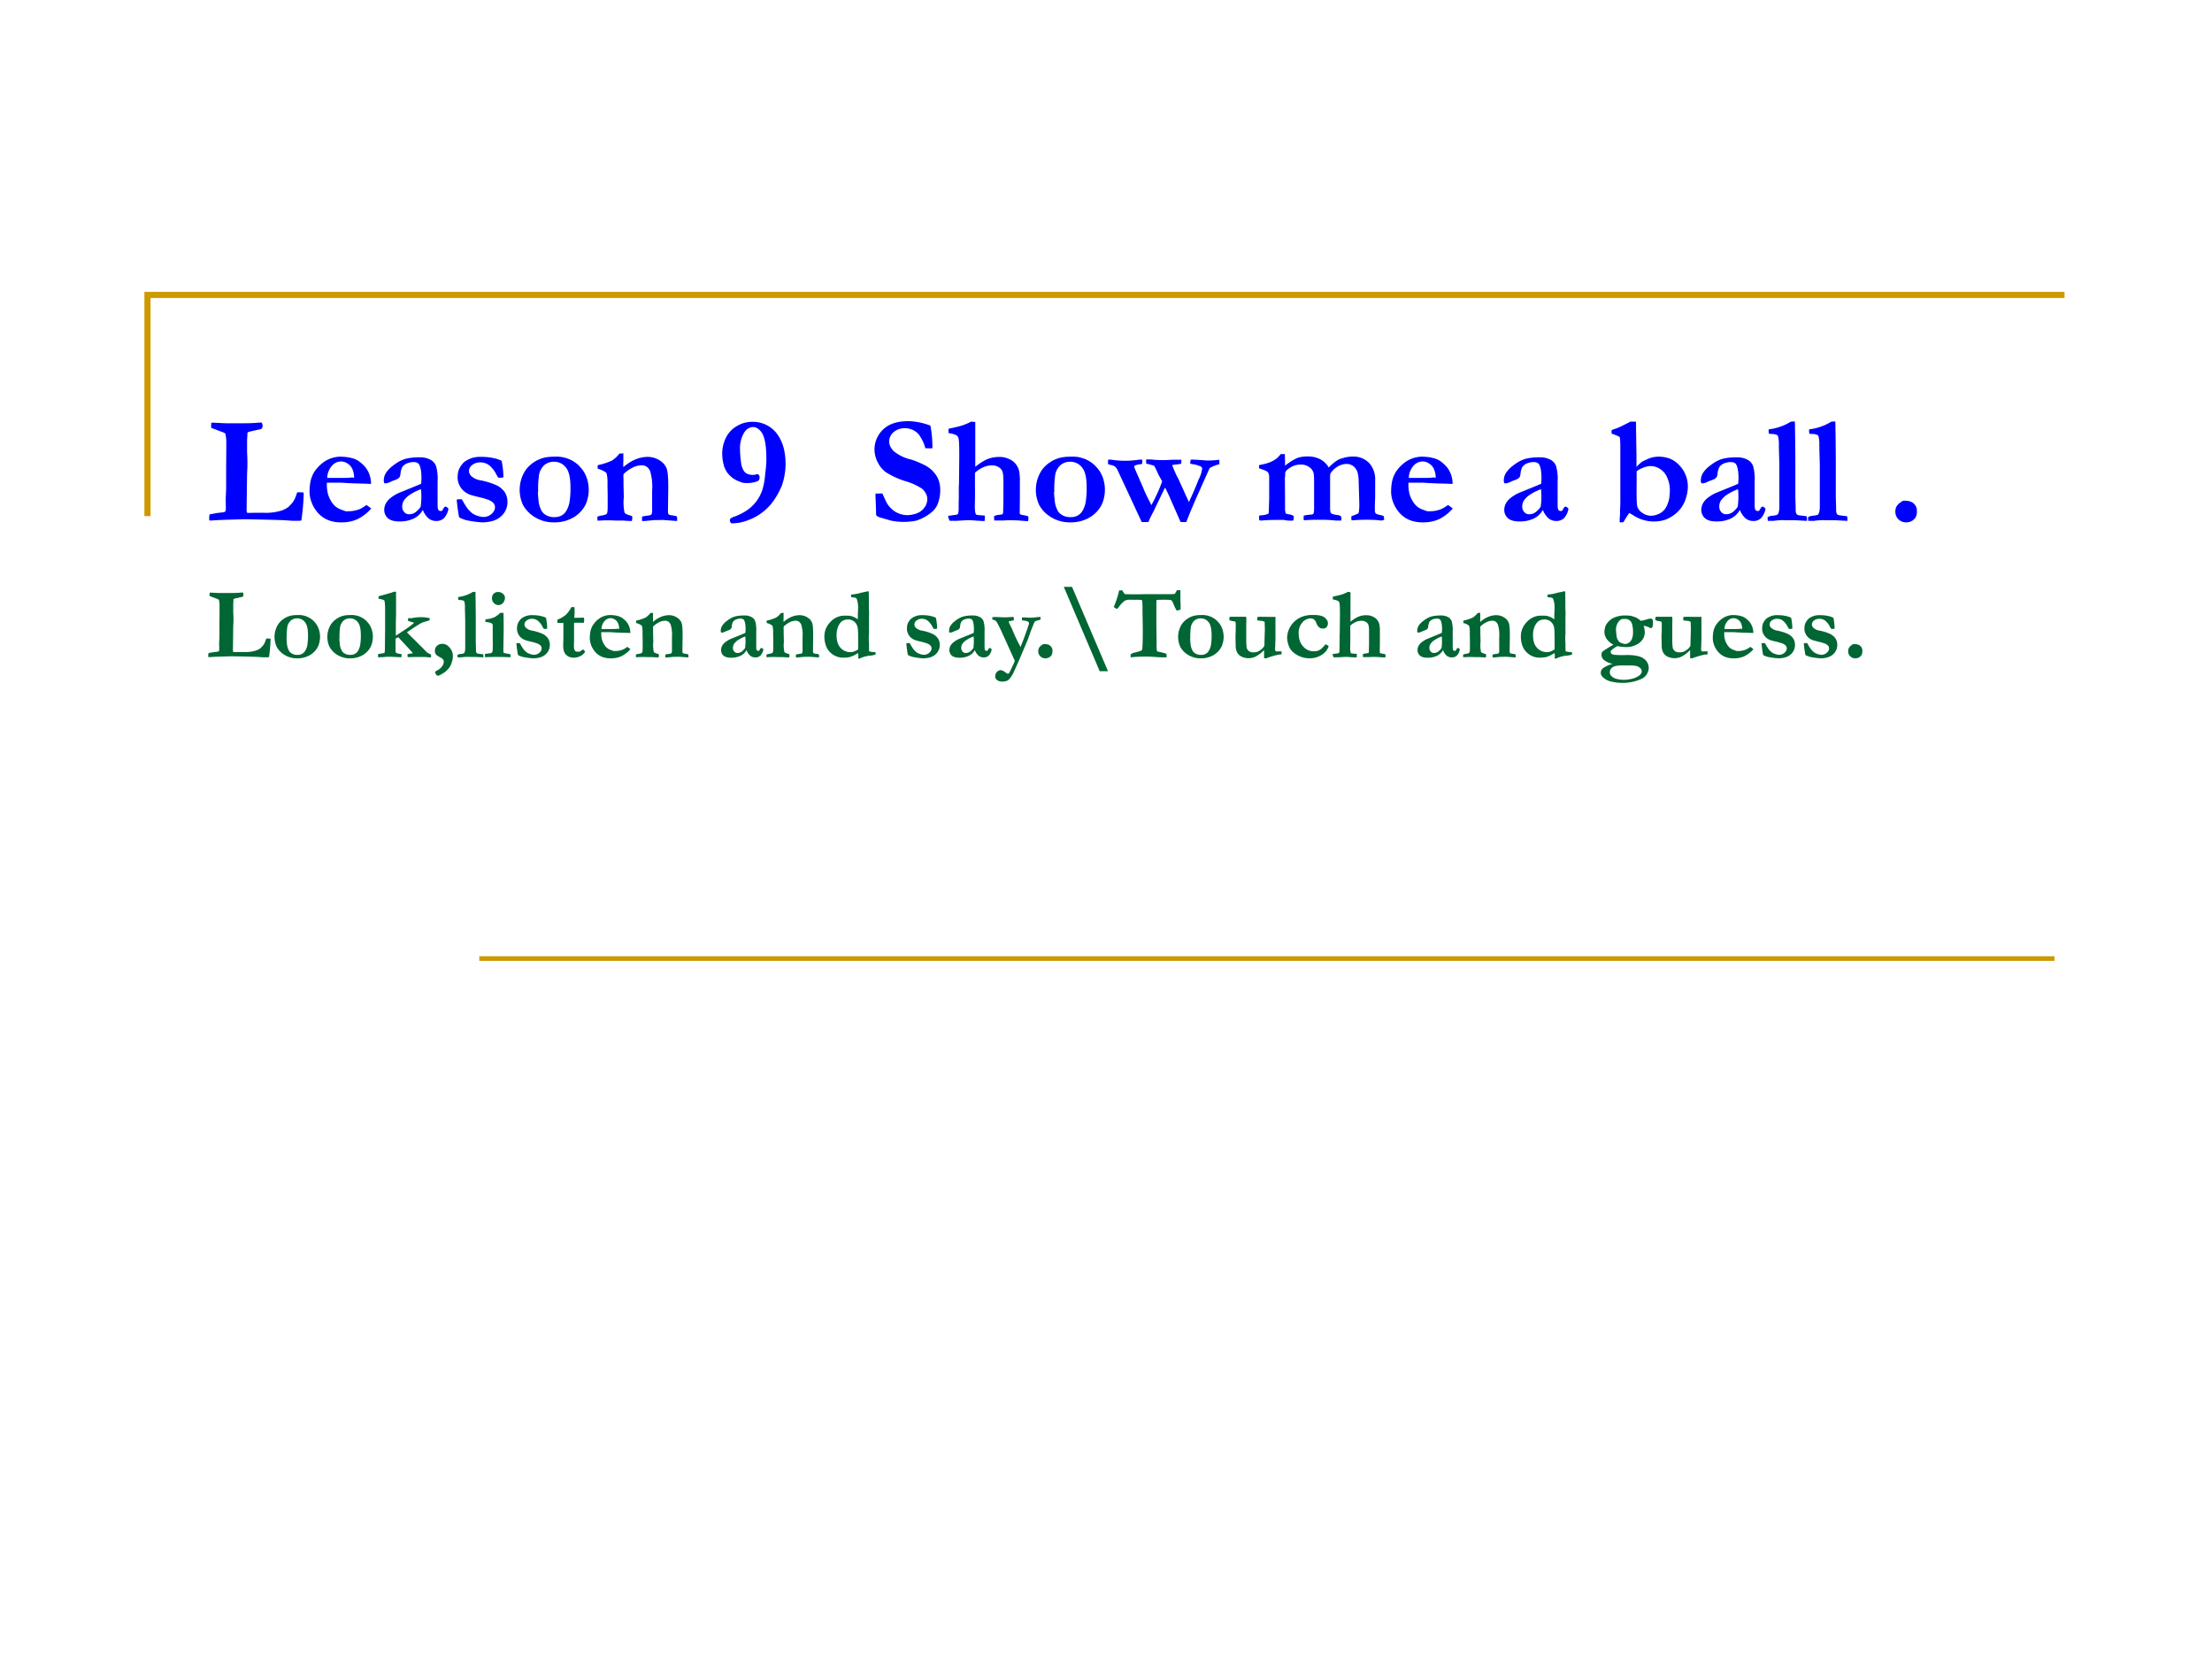 <svg xmlns="http://www.w3.org/2000/svg" xmlns:xlink="http://www.w3.org/1999/xlink" width="960" height="720" viewBox="0 0 720 540"><rect x="0" y="0" width="720" height="540" fill="#808080" stroke="none"/><g data-name="P"><clipPath id="a"><path fill-rule="evenodd" d="M0 540h720V0H0Z"/></clipPath><g clip-path="url(#a)"><path fill="#fff" fill-rule="evenodd" d="M0 540h720V0H0Z"/></g></g><path fill="none" stroke="#c90" stroke-miterlimit="10" stroke-width="2" d="M48 168V96h624" data-name="P"/><path fill="none" stroke="#c90" stroke-linejoin="round" stroke-width="1.5" d="M156 312h512.75" data-name="P"/><g data-name="P"><symbol id="b"><path d="M.003.042.046.05l.033.004c.012 0 .02.003.025.007a.083.083 0 0 1 .003.02L.106.142l.003.063V.345l.001.11V.51a.24.24 0 0 1-.006.056C.102.57.093.574.076.58a7.208 7.208 0 0 1-.064.024.274.274 0 0 0 0 .031.019.019 0 0 0 .009.003L.105.634h.122a1.081 1.081 0 0 1 .105.005C.336.64.34.638.342.635s.004-.01.004-.02C.346.609.344.604.34.6.338.596.331.594.32.593L.259.579A.129.129 0 0 1 .25.575.049.049 0 0 1 .247.569V.555L.245.525V.51A1.132 1.132 0 0 0 .245.47V.445a1.043 1.043 0 0 0 0-.14L.242.071c0-.01.002-.016.005-.02L.293.052h.06a.34.34 0 0 1 .124.017c.022.01.037.019.044.028.01.01.02.02.026.031.008.012.015.03.024.057h.016c.008 0 .017 0 .026-.002V.168A1.449 1.449 0 0 0 .598.002.116.116 0 0 0 .583 0H.54L.482.004A14.1 14.1 0 0 1 .225.01l-.1-.003A2.08 2.08 0 0 1 .018.002H0a.094.094 0 0 0 .002.04Z"/></symbol><symbol id="c"><path d="M.007.27a.218.218 0 0 0 .022.055.252.252 0 0 0 .058.063.194.194 0 0 0 .109.039C.226.427.25.424.27.419A.14.14 0 0 0 .317.4.23.23 0 0 0 .361.361.16.16 0 0 0 .388.315.182.182 0 0 0 .4.25L.346.252a2.257 2.257 0 0 0-.138.006H.113A.254.254 0 0 1 .118.192a.178.178 0 0 1 .02-.05.144.144 0 0 1 .03-.038.126.126 0 0 1 .04-.022l.028-.01c.025 0 .042.001.05.003.016.003.03.007.042.012A.25.25 0 0 1 .37.113.407.407 0 0 0 .401.09.284.284 0 0 0 .31.02.245.245 0 0 0 .208 0a.24.24 0 0 0-.063.007.18.18 0 0 0-.104.072.207.207 0 0 0-.029.055.202.202 0 0 0-.012.06C0 .221.002.246.007.27M.29.291A.143.143 0 0 1 .28.343a.08.08 0 0 1-.032.039.078.078 0 0 1-.043.014.079.079 0 0 1-.06-.029.125.125 0 0 1-.03-.078h.112a.433.433 0 0 1 .05.003A.26.26 0 0 0 .291.29Z"/></symbol><symbol id="d"><path d="M.403.097.414.09A.014.014 0 0 0 .42.082V.079A.121.121 0 0 0 .39.02.07.07 0 0 0 .342.003a.081.081 0 0 0-.05.016.141.141 0 0 0-.038.056.137.137 0 0 0-.059-.056A.212.212 0 0 0 .102 0C.068 0 .043.007.027.021a.072.072 0 0 0-.024.056C.003.087.006.1.01.11a.113.113 0 0 0 .023.033c.01.01.028.023.051.036a.754.754 0 0 0 .038.016l.121.05a.478.478 0 0 1 .002.037c0 .044-.006.074-.016.09C.222.382.21.386.194.386A.108.108 0 0 1 .15.377.066.066 0 0 1 .12.353a.12.12 0 0 1-.011-.04.074.074 0 0 0-.006-.025A.065.065 0 0 0 .075.27.347.347 0 0 1 .049.26.105.105 0 0 0 .007.247.02.02 0 0 0 0 .264c0 .018.004.034.012.048C.023.33.04.349.064.366a.25.25 0 0 0 .067.038c.028.009.062.013.102.013A.142.142 0 0 0 .3.403.077.077 0 0 0 .34.36.314.314 0 0 0 .35.258V.104C.35.09.352.08.355.075A.018.018 0 0 1 .37.068c.004 0 .007 0 .01.003l.014.023.009.003M.243.21A.303.303 0 0 1 .18.18.147.147 0 0 1 .13.135a.075.075 0 0 1-.01-.04c0-.014.005-.025.013-.034a.039.039 0 0 1 .03-.014.07.07 0 0 1 .046.015C.227.077.237.09.24.097A.474.474 0 0 1 .242.21Z"/></symbol><symbol id="e"><path d="M0 .148A.123.123 0 0 0 .032.15L.036.146A.51.51 0 0 1 .071.089.205.205 0 0 1 .104.057a.151.151 0 0 1 .07-.022c.02 0 .038.007.053.02.014.013.022.027.022.043 0 .01-.003.019-.009.026a.082.082 0 0 1-.033.022.517.517 0 0 1-.061.018.785.785 0 0 0-.06.016.137.137 0 0 0-.04.024.12.12 0 0 0-.04.083c0 .025.003.045.01.06.008.017.018.03.03.043A.168.168 0 0 0 .15.426C.183.426.21.424.233.419A.21.21 0 0 0 .292.4.569.569 0 0 0 .304.293.074.074 0 0 0 .27.291a.321.321 0 0 0-.012.02.176.176 0 0 1-.048.061.093.093 0 0 1-.057.018.084.084 0 0 1-.056-.02.048.048 0 0 1-.017-.038C.08.322.085.31.097.299a.118.118 0 0 1 .06-.026A.487.487 0 0 0 .25.245.14.14 0 0 0 .312.197.116.116 0 0 0 .33.132.121.121 0 0 0 .287.038C.26.013.217 0 .163 0a.772.772 0 0 0-.105.015.467.467 0 0 0-.036.014.02.02 0 0 0-.007.007A1.312 1.312 0 0 0 0 .148Z"/></symbol><symbol id="f"><path d="M.386.367a.192.192 0 0 0 .047-.07.237.237 0 0 0-.004-.18A.203.203 0 0 0 .346.03.24.24 0 0 0 .227 0a.234.234 0 0 0-.129.034.214.214 0 0 0-.076.078.233.233 0 0 0 .018.23.215.215 0 0 0 .107.075c.022.007.049.01.08.01a.21.21 0 0 0 .16-.06M.118.198a.964.964 0 0 1 .006-.07.178.178 0 0 1 .02-.056.08.08 0 0 1 .031-.027.106.106 0 0 1 .052-.011C.25.034.27.04.288.056c.016.015.028.04.035.071A.553.553 0 0 1 .33.231C.33.291.32.333.3.357a.094.094 0 0 1-.077.037.094.094 0 0 1-.062-.021.114.114 0 0 1-.035-.062A.644.644 0 0 1 .12.198Z"/></symbol><symbol id="g"><path d="M0 .027a.099.099 0 0 0 .024.008.123.123 0 0 1 .031.007.022.022 0 0 1 .01.011C.067.06.068.074.068.096v.077L.067.225v.03c0 .02-.002.038-.005.05C.061.312.057.316.05.32a.16.16 0 0 1-.047.02v.023a.42.42 0 0 1 .093.03.19.19 0 0 1 .048.045L.17.44V.385a.237.237 0 0 1 0-.035.28.28 0 0 0 .073.048.215.215 0 0 0 .083.019c.03 0 .057-.008.08-.023A.107.107 0 0 0 .452.34c.007-.02.01-.06.01-.12L.46.062A.04.04 0 0 1 .464.043.072.072 0 0 1 .491.036L.515.032A.027.027 0 0 0 .52.016L.519 0 .423.007.395.006H.373L.308 0H.292a.137.137 0 0 0 0 .029.562.562 0 0 0 .05.008c.007.003.01.005.012.008a.085.085 0 0 1 .003.032v.119a.361.361 0 0 1-.013.129C.332.35.314.362.29.362A.13.13 0 0 1 .232.348a.249.249 0 0 1-.06-.042L.17.298l.001-.03V.233L.173.156.172.144a.31.31 0 0 1 .006-.09C.182.047.198.04.227.032A.079.079 0 0 0 .228.02.075.075 0 0 0 .225 0a.81.81 0 0 0-.058.003H.115C.089.005.05.005.002.002a.47.47 0 0 0-.001.026Z"/></symbol><symbol id="h"><path d="M-2147483500-2147483500Z"/></symbol><symbol id="i"><path d="M.058.001A.028.028 0 0 0 .05.019c0 .006.002.01.005.013a.101.101 0 0 0 .028.013.363.363 0 0 1 .088.047.257.257 0 0 1 .097.152c.007.03.01.055.011.072L.284.36a.524.524 0 0 1 .003.06c0 .083-.01.14-.03.17C.24.614.221.626.2.626.179.625.16.615.146.595a.193.193 0 0 1-.03-.116c0-.03.003-.06.007-.087A.13.13 0 0 1 .14.342.053.053 0 0 1 .157.325.086.086 0 0 1 .22.318L.228.32C.23.32.235.318.238.314.242.31.243.305.243.298.243.285.238.278.23.274a.192.192 0 0 0-.097-.01.287.287 0 0 0-.057.025.191.191 0 0 0-.044.042.159.159 0 0 0-.022.048A.291.291 0 0 0 0 .452C0 .491.009.527.026.56a.177.177 0 0 0 .072.074C.128.651.16.66.196.66A.196.196 0 0 0 .35.59C.391.54.412.472.412.383a.438.438 0 0 0-.025-.14.518.518 0 0 0-.036-.07A.351.351 0 0 0 .167.02.285.285 0 0 0 .058 0Z"/></symbol><symbol id="j"><path d="M.363.627A.722.722 0 0 0 .376.48L.37.479.335.48H.33A.252.252 0 0 1 .287.57a.117.117 0 0 1-.088.04.11.11 0 0 1-.076-.026.08.08 0 0 1-.028-.062c0-.02.01-.04.028-.06A.28.28 0 0 1 .239.406.535.535 0 0 0 .311.377.21.21 0 0 0 .375.335c.02-.02.033-.04.04-.059a.188.188 0 0 0 .012-.07.25.25 0 0 0-.017-.09.135.135 0 0 0-.03-.044.291.291 0 0 0-.11-.063.413.413 0 0 0-.166.001L.046.027a.097.097 0 0 0-.03.012C.013.04.011.043.01.05v.005a4.71 4.71 0 0 1-.004.112v.018l.045.001A.785.785 0 0 1 .082.12.17.17 0 0 1 .117.08.15.15 0 0 1 .215.045c.017 0 .037.004.058.011.021.008.038.02.05.037a.09.09 0 0 1 .02.055C.343.173.332.195.31.216a.392.392 0 0 1-.11.05.544.544 0 0 0-.125.057A.172.172 0 0 0 .02.39a.177.177 0 0 0 .036.212C.093.638.147.656.22.656A.426.426 0 0 0 .363.627Z"/></symbol><symbol id="k"><path d="M0 .034.043.04c.01 0 .017.003.02.006.003.005.005.017.005.035v.035l.001.036V.227L.07.235l.002.177v.014c0 .06-.001.098-.005.112a.032.032 0 0 1-.014.02.153.153 0 0 1-.051.014V.6L.045.61A.364.364 0 0 1 .15.647L.176.644V.353c.029.023.056.04.08.05.025.01.05.014.077.014A.144.144 0 0 0 .397.403.113.113 0 0 0 .44.37.12.12 0 0 0 .462.322.392.392 0 0 0 .466.25V.148L.465.05A.013.013 0 0 1 .47.043.197.197 0 0 1 .498.037a.288.288 0 0 0 .02-.005.027.027 0 0 0 .004-.011V.017A.098.098 0 0 1 .52 0H.509L.48.002a.747.747 0 0 1-.117.002 1.247 1.247 0 0 0-.064 0v.012L.298.022c0 .003 0 .007.002.011A.077.077 0 0 0 .326.04l.028.004.003.012.002.071v.12C.36.282.357.306.354.318A.055.055 0 0 1 .329.35a.08.08 0 0 1-.045.012.133.133 0 0 1-.06-.014.197.197 0 0 1-.05-.034V.228A2.77 2.77 0 0 0 .173.096c0-.023.002-.038.005-.047C.178.045.182.042.187.04a.788.788 0 0 1 .05-.004A.087.087 0 0 0 .236 0L.182.003a.704.704 0 0 1-.056.003L.058.002H.01A.092.092 0 0 0 0 .028v.007Z"/></symbol><symbol id="l"><path d="M.001.406h.016a.581.581 0 0 1 .187 0h.018A.15.15 0 0 0 .223.39c0-.004 0-.007-.002-.012A.103.103 0 0 0 .204.375a.1.1 0 0 1-.03-.008L.17.36A.244.244 0 0 1 .18.334l.048-.11A.838.838 0 0 1 .267.14L.282.11c.03.055.053.106.07.155L.327.31A.579.579 0 0 1 .3.366.53.53 0 0 1 .248.38v.027c.024 0 .04 0 .049-.002a.804.804 0 0 1 .118 0h.062L.476.379.45.375A.183.183 0 0 1 .417.37.961.961 0 0 1 .45.294l.006-.01.052-.115L.526.13l.019.042a1.89 1.89 0 0 1 .044.105.193.193 0 0 1 .023.072c0 .004-.003.008-.01.013a.332.332 0 0 1-.036.012.18.18 0 0 0-.032.006l.003.025.012.001A1.332 1.332 0 0 0 .64.4a.612.612 0 0 1 .084.005V.376a.25.25 0 0 1-.06-.023.023.023 0 0 1-.007-.01L.583.177A3.341 3.341 0 0 1 .509 0H.472L.39.186l-.01.02a.19.19 0 0 1-.008.017L.366.215.308.095a.762.762 0 0 0-.025-.05A.405.405 0 0 1 .263 0H.219L.143.164.061.34a.065.065 0 0 1-.015.02.06.06 0 0 1-.027.011A.046.046 0 0 0 0 .378a.291.291 0 0 0 .001.028Z"/></symbol><symbol id="m"><path d="M.002.032a.03.03 0 0 0 .011.002c.02.001.035.005.046.01.002.001.004.004.004.007L.066.14V.282c0 .016-.004.027-.01.034C.047.323.03.33 0 .34v.02a.754.754 0 0 0 .022.005c.03.006.055.015.075.027.015.008.03.022.044.04h.027V.422L.169.384V.357c.032.025.058.04.078.049.02.008.045.011.071.011.026 0 .05-.005.075-.016a.138.138 0 0 0 .06-.056.328.328 0 0 0 .058.048c.01.006.025.011.044.016a.213.213 0 0 0 .053.007.142.142 0 0 0 .107-.041.156.156 0 0 0 .04-.112V.185c0-.016 0-.043-.002-.082V.065c0-.007.002-.013.006-.02a.151.151 0 0 1 .033-.01.05.05 0 0 0 .019-.007L.813.014v-.01A.128.128 0 0 0 .792 0L.769.003A1.103 1.103 0 0 1 .602.001.077.077 0 0 0 .6.021v.006a.587.587 0 0 0 .042.017.024.024 0 0 1 .007.012.34.34 0 0 1 .003.052L.648.246a.296.296 0 0 1-.005.057.088.088 0 0 1-.015.035.069.069 0 0 1-.025.022.073.073 0 0 1-.034.008.115.115 0 0 1-.055-.015.147.147 0 0 1-.05-.047L.462.292V.086c0-.022.002-.034.006-.038C.475.042.49.038.517.035L.532.029A.058.058 0 0 0 .536.012.06.06 0 0 0 .534 0H.5L.49.001a.845.845 0 0 1-.072.004H.366A.823.823 0 0 1 .3.002L.29.003v.029a.29.29 0 0 0 .052.007L.35.041a.028.028 0 0 1 .006.01c.002.007.002.02.002.04v.126c0 .05 0 .082-.004.094a.068.068 0 0 1-.03.038.088.088 0 0 1-.051.015.123.123 0 0 1-.069-.019C.184.333.174.322.17.312V.293A.06.06 0 0 0 .168.28L.169.14V.066L.172.054.173.046A.22.22 0 0 1 .197.04.112.112 0 0 0 .224.031.079.079 0 0 0 .226.02.062.062 0 0 0 .222 0a.205.205 0 0 0-.06.004H.108A.958.958 0 0 1 .016 0L.002.001A.626.626 0 0 0 0 .019c0 .003 0 .007.002.013Z"/></symbol><symbol id="n"><path d="m0 .6.042.015c.01.004.037.017.081.04h.036v-.04L.162.43v-.07C.17.37.182.382.198.394a.248.248 0 0 0 .027.013.17.17 0 0 0 .076.02.213.213 0 0 0 .079-.013.174.174 0 0 0 .057-.039A.2.2 0 0 0 .496.23a.238.238 0 0 0-.01-.063.204.204 0 0 0-.075-.115.228.228 0 0 0-.065-.036.244.244 0 0 0-.205.03.396.396 0 0 1-.026.015.736.736 0 0 1-.038-.06L.053 0a.3.3 0 0 0 .002.047v.036l.001.013.001.027V.48c0 .036-.001.06-.003.07C.054.553.052.555.05.557a.429.429 0 0 1-.05.02v.022M.163.332V.256C.162.172.163.12.167.104A.077.077 0 0 1 .201.061.097.097 0 0 1 .256.043C.271.043.285.046.3.052a.104.104 0 0 1 .058.053.19.19 0 0 1 .017.052.4.4 0 0 1 .004.051.2.2 0 0 1-.016.08.121.121 0 0 1-.046.058.113.113 0 0 1-.064.02.136.136 0 0 1-.05-.012.13.13 0 0 1-.04-.022Z"/></symbol><symbol id="o"><path d="M0 .023a.062.062 0 0 0 .028.01c.023.002.036.005.039.01.006.008.01.025.01.051v.269L.074.476v.02a.202.202 0 0 1-.007.059.07.07 0 0 1-.036.01c-.008 0-.015 0-.022.002a.168.168 0 0 0-.002.018l.001.01a.35.35 0 0 1 .144.05l.014.001h.012A19.241 19.241 0 0 0 .181.384V.156L.183.084V.073c0-.014.002-.024.007-.03C.193.039.201.036.214.035L.254.03A.075.075 0 0 0 .256 0L.217.002a1.107 1.107 0 0 1-.08.002H.117C.1.005.073.005.038 0H.002L0 .023Z"/></symbol><symbol id="p"><path d="M.068.14C.088.14.106.135.12.122A.059.059 0 0 0 .14.077C.141.055.137.039.128.027A.072.072 0 0 0 .07 0 .07.07 0 0 0 .02.02.069.069 0 0 0 0 .07c0 .014.003.026.01.037a.093.093 0 0 0 .03.027C.044.14.054.141.067.141Z"/></symbol><use xlink:href="#b" fill="#00f" transform="matrix(50.064 0 0 -50.064 68.153 169.512)"/><use xlink:href="#c" fill="#00f" transform="matrix(50.064 0 0 -50.064 100.75 170.026)"/><use xlink:href="#d" fill="#00f" transform="matrix(50.064 0 0 -50.064 124.915 169.732)"/><use xlink:href="#e" fill="#00f" transform="matrix(50.064 0 0 -50.064 148.651 170.026)"/><use xlink:href="#f" fill="#00f" transform="matrix(50.064 0 0 -50.064 169.161 170.026)"/><use xlink:href="#g" fill="#00f" transform="matrix(50.064 0 0 -50.064 194.39 169.586)"/><use xlink:href="#h" fill="#00f" transform="matrix(50.064 0 0 -50.064 107511610000 -107511610000)"/><use xlink:href="#i" fill="#00f" transform="matrix(50.064 0 0 -50.064 235.078 170.343)"/><use xlink:href="#h" fill="#00f" transform="matrix(50.064 0 0 -50.064 107511610000 -107511610000)"/><use xlink:href="#h" fill="#00f" transform="matrix(50.064 0 0 -50.064 107511610000 -107511610000)"/><use xlink:href="#j" fill="#00f" transform="matrix(50.064 0 0 -50.064 284.668 169.928)"/><use xlink:href="#k" fill="#00f" transform="matrix(50.064 0 0 -50.064 308.636 169.61)"/><use xlink:href="#f" fill="#00f" transform="matrix(50.064 0 0 -50.064 337.176 170.026)"/><use xlink:href="#l" fill="#00f" transform="matrix(50.064 0 0 -50.064 360.658 169.928)"/><use xlink:href="#h" fill="#00f" transform="matrix(50.064 0 0 -50.064 107511610000 -107511610000)"/><use xlink:href="#m" fill="#00f" transform="matrix(50.064 0 0 -50.064 409.813 169.439)"/><use xlink:href="#c" fill="#00f" transform="matrix(50.064 0 0 -50.064 452.8 170.026)"/><use xlink:href="#h" fill="#00f" transform="matrix(50.064 0 0 -50.064 107511610000 -107511610000)"/><use xlink:href="#d" fill="#00f" transform="matrix(50.064 0 0 -50.064 489.481 169.732)"/><use xlink:href="#h" fill="#00f" transform="matrix(50.064 0 0 -50.064 107511610000 -107511610000)"/><use xlink:href="#n" fill="#00f" transform="matrix(50.064 0 0 -50.064 524.56 170.026)"/><use xlink:href="#d" fill="#00f" transform="matrix(50.064 0 0 -50.064 553.613 169.732)"/><use xlink:href="#o" fill="#00f" transform="matrix(50.064 0 0 -50.064 575.32 169.537)"/><use xlink:href="#o" fill="#00f" transform="matrix(50.064 0 0 -50.064 588.487 169.537)"/><use xlink:href="#h" fill="#00f" transform="matrix(50.064 0 0 -50.064 107511610000 -107511610000)"/><use xlink:href="#p" fill="#00f" transform="matrix(50.064 0 0 -50.064 616.929 170.026)"/><use xlink:href="#h" fill="#063" transform="matrix(50.064 0 0 -50.064 107511610000 -107511610000)"/><symbol id="q"><path d="M0 .03a.062.062 0 0 0 .018.006l.013.002.032.005a.129.129 0 0 1 .005.032L.07.282V.47A.525.525 0 0 1 .064.56a.056.056 0 0 1-.019.01.208.208 0 0 1-.039.008.137.137 0 0 0 0 .025l.108.03c.017.004.031.01.044.015l.02-.001V.429A1.76 1.76 0 0 0 .176.357V.214l.1.066a.827.827 0 0 1 .08.061.106.106 0 0 1-.016.006.332.332 0 0 0-.044.014V.387h.037a.411.411 0 0 0 .177 0V.38C.51.377.51.372.508.366L.47.354A.243.243 0 0 1 .42.335 2.318 2.318 0 0 1 .285.247.863.863 0 0 1 .309.223L.322.21.358.175l.08-.08.045-.046a.277.277 0 0 1 .04-.021.772.772 0 0 0 0-.028.547.547 0 0 0-.057.004C.398.004.34.004.292.002a.05.05 0 0 1 0 .011L.29.021l.002.01a.138.138 0 0 0 .033.007c.006 0 .012 0 .018.002a.118.118 0 0 1-.018.024L.2.199.173.185V.066L.175.048A.074.074 0 0 1 .19.04.161.161 0 0 1 .221.034.063.063 0 0 0 .232.032V.011a.05.05 0 0 0 0-.008L.229.002a1.82 1.82 0 0 0-.094.004h-.05L.043.002H.031L.002.001A.067.067 0 0 0 0 .016V.03Z"/></symbol><symbol id="r"><path d="M.001.035a.01.01 0 0 0 .004.006.156.156 0 0 0 .016.01.13.13 0 0 1 .047.038.083.083 0 0 1 .02.05C.087.148.084.155.081.16a.14.14 0 0 1-.035.024.119.119 0 0 0-.038.028A.06.06 0 0 0 0 .247c0 .019.007.034.02.047.014.013.032.02.054.02.026 0 .05-.012.07-.036A.124.124 0 0 0 .177.191.2.2 0 0 0 .166.13.167.167 0 0 0 .141.078.262.262 0 0 0 .094.032a.672.672 0 0 0-.052-.03A.03.03 0 0 0 .029 0a.019.019 0 0 0-.013.005.104.104 0 0 0-.015.03Z"/></symbol><symbol id="s"><path d="M.07.583C.07.6.074.614.085.625A.06.06 0 0 0 .13.643C.15.643.166.637.178.625a.053.053 0 0 0 .02-.04A.077.077 0 0 0 .188.55.06.06 0 0 0 .166.524a.063.063 0 0 0-.034-.01.06.06 0 0 0-.043.02.066.066 0 0 0-.02.049M.001 0 0 .032l.055.007C.063.041.07.045.072.05c.003.004.005.014.005.03v.005a.77.77 0 0 0 .001.048L.077.168v.127c0 .01 0 .02-.002.031a.042.042 0 0 1-.02.013.194.194 0 0 1-.05.008v.027a.237.237 0 0 1 .09.021.204.204 0 0 1 .055.042h.033A5.08 5.08 0 0 0 .185.279L.182.08c0-.014 0-.026.002-.037a.304.304 0 0 1 .049-.01.106.106 0 0 0 .02-.006V0a.583.583 0 0 0-.042.001A2.86 2.86 0 0 1 .001 0Z"/></symbol><symbol id="t"><path d="M.001.375a.296.296 0 0 1 .083.048.303.303 0 0 1 .055.076h.028A.082.082 0 0 0 .17.472v-.04L.168.405V.393h.012a4.068 4.068 0 0 1 .082.002.11.11 0 0 0 .003-.023.122.122 0 0 0-.003-.027.22.22 0 0 0-.04 0H.188L.165.344V.157C.163.121.164.098.165.09A.069.069 0 0 1 .178.064.057.057 0 0 1 .203.059c.008 0 .015 0 .02.002a.108.108 0 0 1 .02.014.142.142 0 0 0 .01.007.115.115 0 0 0 .019-.019L.274.058A.119.119 0 0 0 .226.015.147.147 0 0 0 .16 0C.13 0 .105.01.086.029.067.048.058.078.058.119L.06.203v.14H.003A.015.015 0 0 0 0 .354l.001.022Z"/></symbol><symbol id="u"><path d="M.09.389A.183.183 0 0 0 .2.424h.027C.263.424.297.412.33.387L.33.4v.033l.002.052a.26.26 0 0 1-.013.104C.314.598.305.602.293.603a.078.078 0 0 0-.03.006v.023a.375.375 0 0 1 .081.013L.362.65.41.66a.12.12 0 0 0 .018.004.05.05 0 0 0 .008-.001.062.062 0 0 0 .002-.016V.631L.439.56V.494L.441.443.44.413a1.373 1.373 0 0 1 0-.074V.321a.206.206 0 0 1 0-.032V.252a.602.602 0 0 1 0-.1V.114L.441.073A.12.12 0 0 1 .484.065a.104.104 0 0 0 .02-.003.039.039 0 0 0 .002-.01.04.04 0 0 0-.004-.013A.332.332 0 0 0 .46.03.295.295 0 0 1 .346 0L.334.001a.274.274 0 0 1-.001.054.49.49 0 0 1-.018-.01.261.261 0 0 0-.06-.028A.234.234 0 0 0 .194.01.18.18 0 0 0 .02.115.264.264 0 0 0 0 .22C0 .286.03.342.09.39M.242.065a.097.097 0 0 1 .052.006.202.202 0 0 1 .039.02v.02c0 .104 0 .166-.004.187a.101.101 0 0 1-.032.065.094.094 0 0 1-.064.023A.11.11 0 0 1 .19.378.079.079 0 0 1 .16.356.15.15 0 0 1 .132.307.226.226 0 0 1 .12.236C.12.183.13.142.153.114A.127.127 0 0 1 .241.065Z"/></symbol><symbol id="v"><path d="M0 .634a.174.174 0 0 0 .042.003L.114.634h.025l.07.004A.043.043 0 0 0 .214.63.384.384 0 0 0 .213.604.168.168 0 0 0 .202.602.439.439 0 0 0 .174.597C.167.596.165.594.164.59A.184.184 0 0 1 .171.57L.194.524C.213.477.232.435.251.397L.28.341a3.623 3.623 0 0 1 .084.23.074.074 0 0 1-.003.015.062.062 0 0 1-.017.01.19.19 0 0 1-.032.006L.295.605.294.612a.08.08 0 0 0 0 .008v.012a.36.36 0 0 0 .022.001l.04-.002L.381.63a.57.57 0 0 1 .057.005l.039.003a.252.252 0 0 0 0-.027.75.75 0 0 1-.05-.015.045.045 0 0 1-.01-.01A3.29 3.29 0 0 1 .384.505L.35.41.268.216.21.087A.273.273 0 0 0 .168.023.063.063 0 0 0 .146.008.124.124 0 0 0 .074.003.068.068 0 0 0 .04.024.037.037 0 0 0 .03.05.07.07 0 0 0 .051.1c.014.009.024.013.03.013.015 0 .032-.008.052-.023C.143.08.15.078.156.078c.005 0 .01.003.013.009.028.055.046.094.055.117l-.09.199C.098.483.073.538.055.57a.116.116 0 0 1-.02.03.05.05 0 0 1-.017.007.062.062 0 0 0-.015.006A.85.85 0 0 0 0 .634Z"/></symbol><use xlink:href="#b" fill="#063" transform="matrix(33 0 0 -33 67.828 213.946)"/><use xlink:href="#f" fill="#063" transform="matrix(33 0 0 -33 89.363 214.284)"/><use xlink:href="#f" fill="#063" transform="matrix(33 0 0 -33 106.556 214.284)"/><use xlink:href="#q" fill="#063" transform="matrix(33 0 0 -33 123.04 213.978)"/><use xlink:href="#r" fill="#063" transform="matrix(33 0 0 -33 141.563 219.924)"/><use xlink:href="#o" fill="#063" transform="matrix(33 0 0 -33 148.889 213.962)"/><use xlink:href="#s" fill="#063" transform="matrix(33 0 0 -33 157.84 213.913)"/><use xlink:href="#e" fill="#063" transform="matrix(33 0 0 -33 168.08 214.284)"/><use xlink:href="#t" fill="#063" transform="matrix(33 0 0 -33 181.407 214.074)"/><use xlink:href="#c" fill="#063" transform="matrix(33 0 0 -33 191.978 214.284)"/><use xlink:href="#g" fill="#063" transform="matrix(33 0 0 -33 206.94 213.994)"/><use xlink:href="#h" fill="#063" transform="matrix(33 0 0 -33 70866950000 -70866950000)"/><use xlink:href="#d" fill="#063" transform="matrix(33 0 0 -33 234.603 214.09)"/><use xlink:href="#g" fill="#063" transform="matrix(33 0 0 -33 249.444 213.994)"/><use xlink:href="#u" fill="#063" transform="matrix(33 0 0 -33 268.338 214.38)"/><use xlink:href="#h" fill="#063" transform="matrix(33 0 0 -33 70866950000 -70866950000)"/><use xlink:href="#e" fill="#063" transform="matrix(33 0 0 -33 294.997 214.284)"/><use xlink:href="#d" fill="#063" transform="matrix(33 0 0 -33 308.92 214.09)"/><use xlink:href="#v" fill="#063" transform="matrix(33 0 0 -33 322.94 221.857)"/><use xlink:href="#p" fill="#063" transform="matrix(33 0 0 -33 337.95 214.284)"/><symbol id="w"><path d="M0 .832h.081L.436 0H.354L0 .832Z"/></symbol><use xlink:href="#w" fill="#063" transform="matrix(33 0 0 -33 346.264 218.473)"/><symbol id="x"><path d="M.053.661h.03A.395.395 0 0 0 .088.653.172.172 0 0 1 .11.623 4.061 4.061 0 0 1 .243.622h.01l.059.001h.261l.03.003a2.448 2.448 0 0 1 .019.036h.035V.561L.659.517V.492c0-.008 0-.016-.002-.022A.174.174 0 0 0 .62.462a.34.34 0 0 0-.028.056.22.22 0 0 1-.019.04.027.027 0 0 1-.013.008 1.054 1.054 0 0 1-.138 0A.214.214 0 0 1 .42.536v-.21L.422.171V.108c0-.023.002-.04.006-.05a.829.829 0 0 0 .09-.022.238.238 0 0 0 .003-.022A.08.08 0 0 0 .52 0H.502a.903.903 0 0 0-.085.003A1.366 1.366 0 0 1 .167 0a.21.21 0 0 1-.001.011v.015c.007.01.02.017.04.021a.372.372 0 0 1 .07.022.061.061 0 0 1 .006.025C.285.133.286.195.286.28L.283.465A.79.79 0 0 1 .28.557a.01.01 0 0 1-.003.006.011.011 0 0 1-.007.003C.26.568.227.568.171.568A.143.143 0 0 1 .11.56.29.29 0 0 1 .047.493C.039.483.033.478.029.478A.109.109 0 0 0 0 .497.958.958 0 0 1 .053.66Z"/></symbol><symbol id="y"><path d="M.002.407a.137.137 0 0 0 .01.003h.145l.01-.001.001-.033L.167.328V.18C.167.146.169.12.172.102A.063.063 0 0 1 .196.069a.072.072 0 0 1 .04-.01.12.12 0 0 1 .035.004c.01.002.02.008.032.016s.02.014.023.018c.01.01.016.02.02.028l.003.122a.633.633 0 0 1 0 .085V.35L.348.36a.075.075 0 0 1-.033.01L.282.373a.03.03 0 0 0-.005.003.082.082 0 0 0-.002.015l.001.016A.19.19 0 0 0 .304.41L.38.409h.075V.185L.453.146V.121A.77.77 0 0 1 .451.09c0-.007.002-.013.005-.017C.458.07.46.068.464.068l.045.001h.006a.451.451 0 0 0 0-.03.239.239 0 0 1-.037-.004A.9.9 0 0 1 .363 0l-.02.001v.08A.552.552 0 0 1 .326.065.309.309 0 0 0 .252.014.162.162 0 0 0 .12.017a.11.11 0 0 0-.043.041.148.148 0 0 0-.014.055L.061.208v.016a1.537 1.537 0 0 1 .002.123c0 .004-.002.01-.005.015a.068.068 0 0 1-.016.004.138.138 0 0 0-.04.01L0 .383V.39l.002.016Z"/></symbol><symbol id="z"><path d="M.38.138A.095.095 0 0 1 .39.132.053.053 0 0 0 .41.12.152.152 0 0 0 .345.036.218.218 0 0 0 .217 0a.243.243 0 0 0-.173.075.173.173 0 0 0-.033.063A.24.24 0 0 0 0 .202.225.225 0 0 0 .06.35a.23.23 0 0 0 .08.057.28.28 0 0 0 .111.02C.308.428.347.42.37.402.391.384.402.366.402.35A.059.059 0 0 0 .39.308.047.047 0 0 0 .352.293a.06.06 0 0 0-.037.013.098.098 0 0 0-.028.045.073.073 0 0 1-.022.032.055.055 0 0 1-.033.01.109.109 0 0 1-.082-.04.151.151 0 0 1-.036-.106c0-.055.014-.098.044-.13a.134.134 0 0 1 .1-.048c.019 0 .035.002.048.006.008.003.019.01.033.02l.02.02.02.023Z"/></symbol><symbol id="A"><path d="M.117.188a.195.195 0 0 0-.088.04.068.068 0 0 0-.022.048c0 .015.004.026.012.034a.89.89 0 0 0 .106.066.207.207 0 0 0-.066.056A.125.125 0 0 0 .036.5c0 .02.004.042.012.065a.177.177 0 0 0 .075.075.266.266 0 0 0 .123.025c.02 0 .038-.002.052-.004A.254.254 0 0 0 .333.65L.35.644A.32.32 0 0 0 .395.612a.55.55 0 0 1 .067.017.112.112 0 0 0 .032.005.018.018 0 0 0 .015-.008C.513.62.515.607.515.586.515.57.513.557.508.55.503.542.498.54.493.54a.069.069 0 0 0-.017.007.157.157 0 0 1-.054.016.195.195 0 0 0 .012-.064.125.125 0 0 0-.02-.068.147.147 0 0 0-.058-.052.212.212 0 0 0-.1-.026.426.426 0 0 0-.092.01.29.29 0 0 1-.058-.04.024.024 0 0 1 0-.036.056.056 0 0 1 .029-.01.959.959 0 0 1 .128-.002C.341.274.396.262.427.237A.112.112 0 0 0 .473.146a.126.126 0 0 0-.06-.101A.442.442 0 0 0 .22 0a.491.491 0 0 0-.117.013.17.17 0 0 0-.08.041C.006.07 0 .084 0 .1s.006.03.019.043a.305.305 0 0 0 .098.045m.122.196c.022 0 .04.01.055.028C.31.431.318.46.318.5.318.552.31.587.297.604a.069.069 0 0 1-.058.027L.213.63C.197.626.183.615.17.596A.138.138 0 0 1 .15.519L.155.466A.109.109 0 0 1 .18.407.076.076 0 0 1 .207.392.092.092 0 0 1 .239.384m.028-.35a.224.224 0 0 1 .112.038C.396.086.404.1.404.112A.045.045 0 0 1 .4.132a.063.063 0 0 1-.02.021.085.085 0 0 1-.03.014.356.356 0 0 1-.067.005h-.06C.17.173.134.167.116.154A.061.061 0 0 1 .089.102.05.05 0 0 1 .104.068.103.103 0 0 1 .154.04.29.29 0 0 1 .268.033Z"/></symbol><use xlink:href="#x" fill="#063" transform="matrix(33 0 0 -33 362.538 213.962)"/><use xlink:href="#f" fill="#063" transform="matrix(33 0 0 -33 383.48 214.284)"/><use xlink:href="#y" fill="#063" transform="matrix(33 0 0 -33 400.14 214.284)"/><use xlink:href="#z" fill="#063" transform="matrix(33 0 0 -33 418.953 214.268)"/><use xlink:href="#k" fill="#063" transform="matrix(33 0 0 -33 433.77 214.01)"/><use xlink:href="#h" fill="#063" transform="matrix(33 0 0 -33 70866950000 -70866950000)"/><use xlink:href="#d" fill="#063" transform="matrix(33 0 0 -33 461.3 214.09)"/><use xlink:href="#g" fill="#063" transform="matrix(33 0 0 -33 476.207 213.994)"/><use xlink:href="#u" fill="#063" transform="matrix(33 0 0 -33 495.035 214.38)"/><use xlink:href="#h" fill="#063" transform="matrix(33 0 0 -33 70866950000 -70866950000)"/><use xlink:href="#A" fill="#063" transform="matrix(33 0 0 -33 521.05 222.276)"/><use xlink:href="#y" fill="#063" transform="matrix(33 0 0 -33 538.807 214.284)"/><use xlink:href="#c" fill="#063" transform="matrix(33 0 0 -33 557.506 214.284)"/><use xlink:href="#e" fill="#063" transform="matrix(33 0 0 -33 573.372 214.284)"/><use xlink:href="#e" fill="#063" transform="matrix(33 0 0 -33 587.133 214.284)"/><use xlink:href="#p" fill="#063" transform="matrix(33 0 0 -33 601.573 214.284)"/><use xlink:href="#h" fill="#063" transform="matrix(33 0 0 -33 70866950000 -70866950000)"/></g></svg>